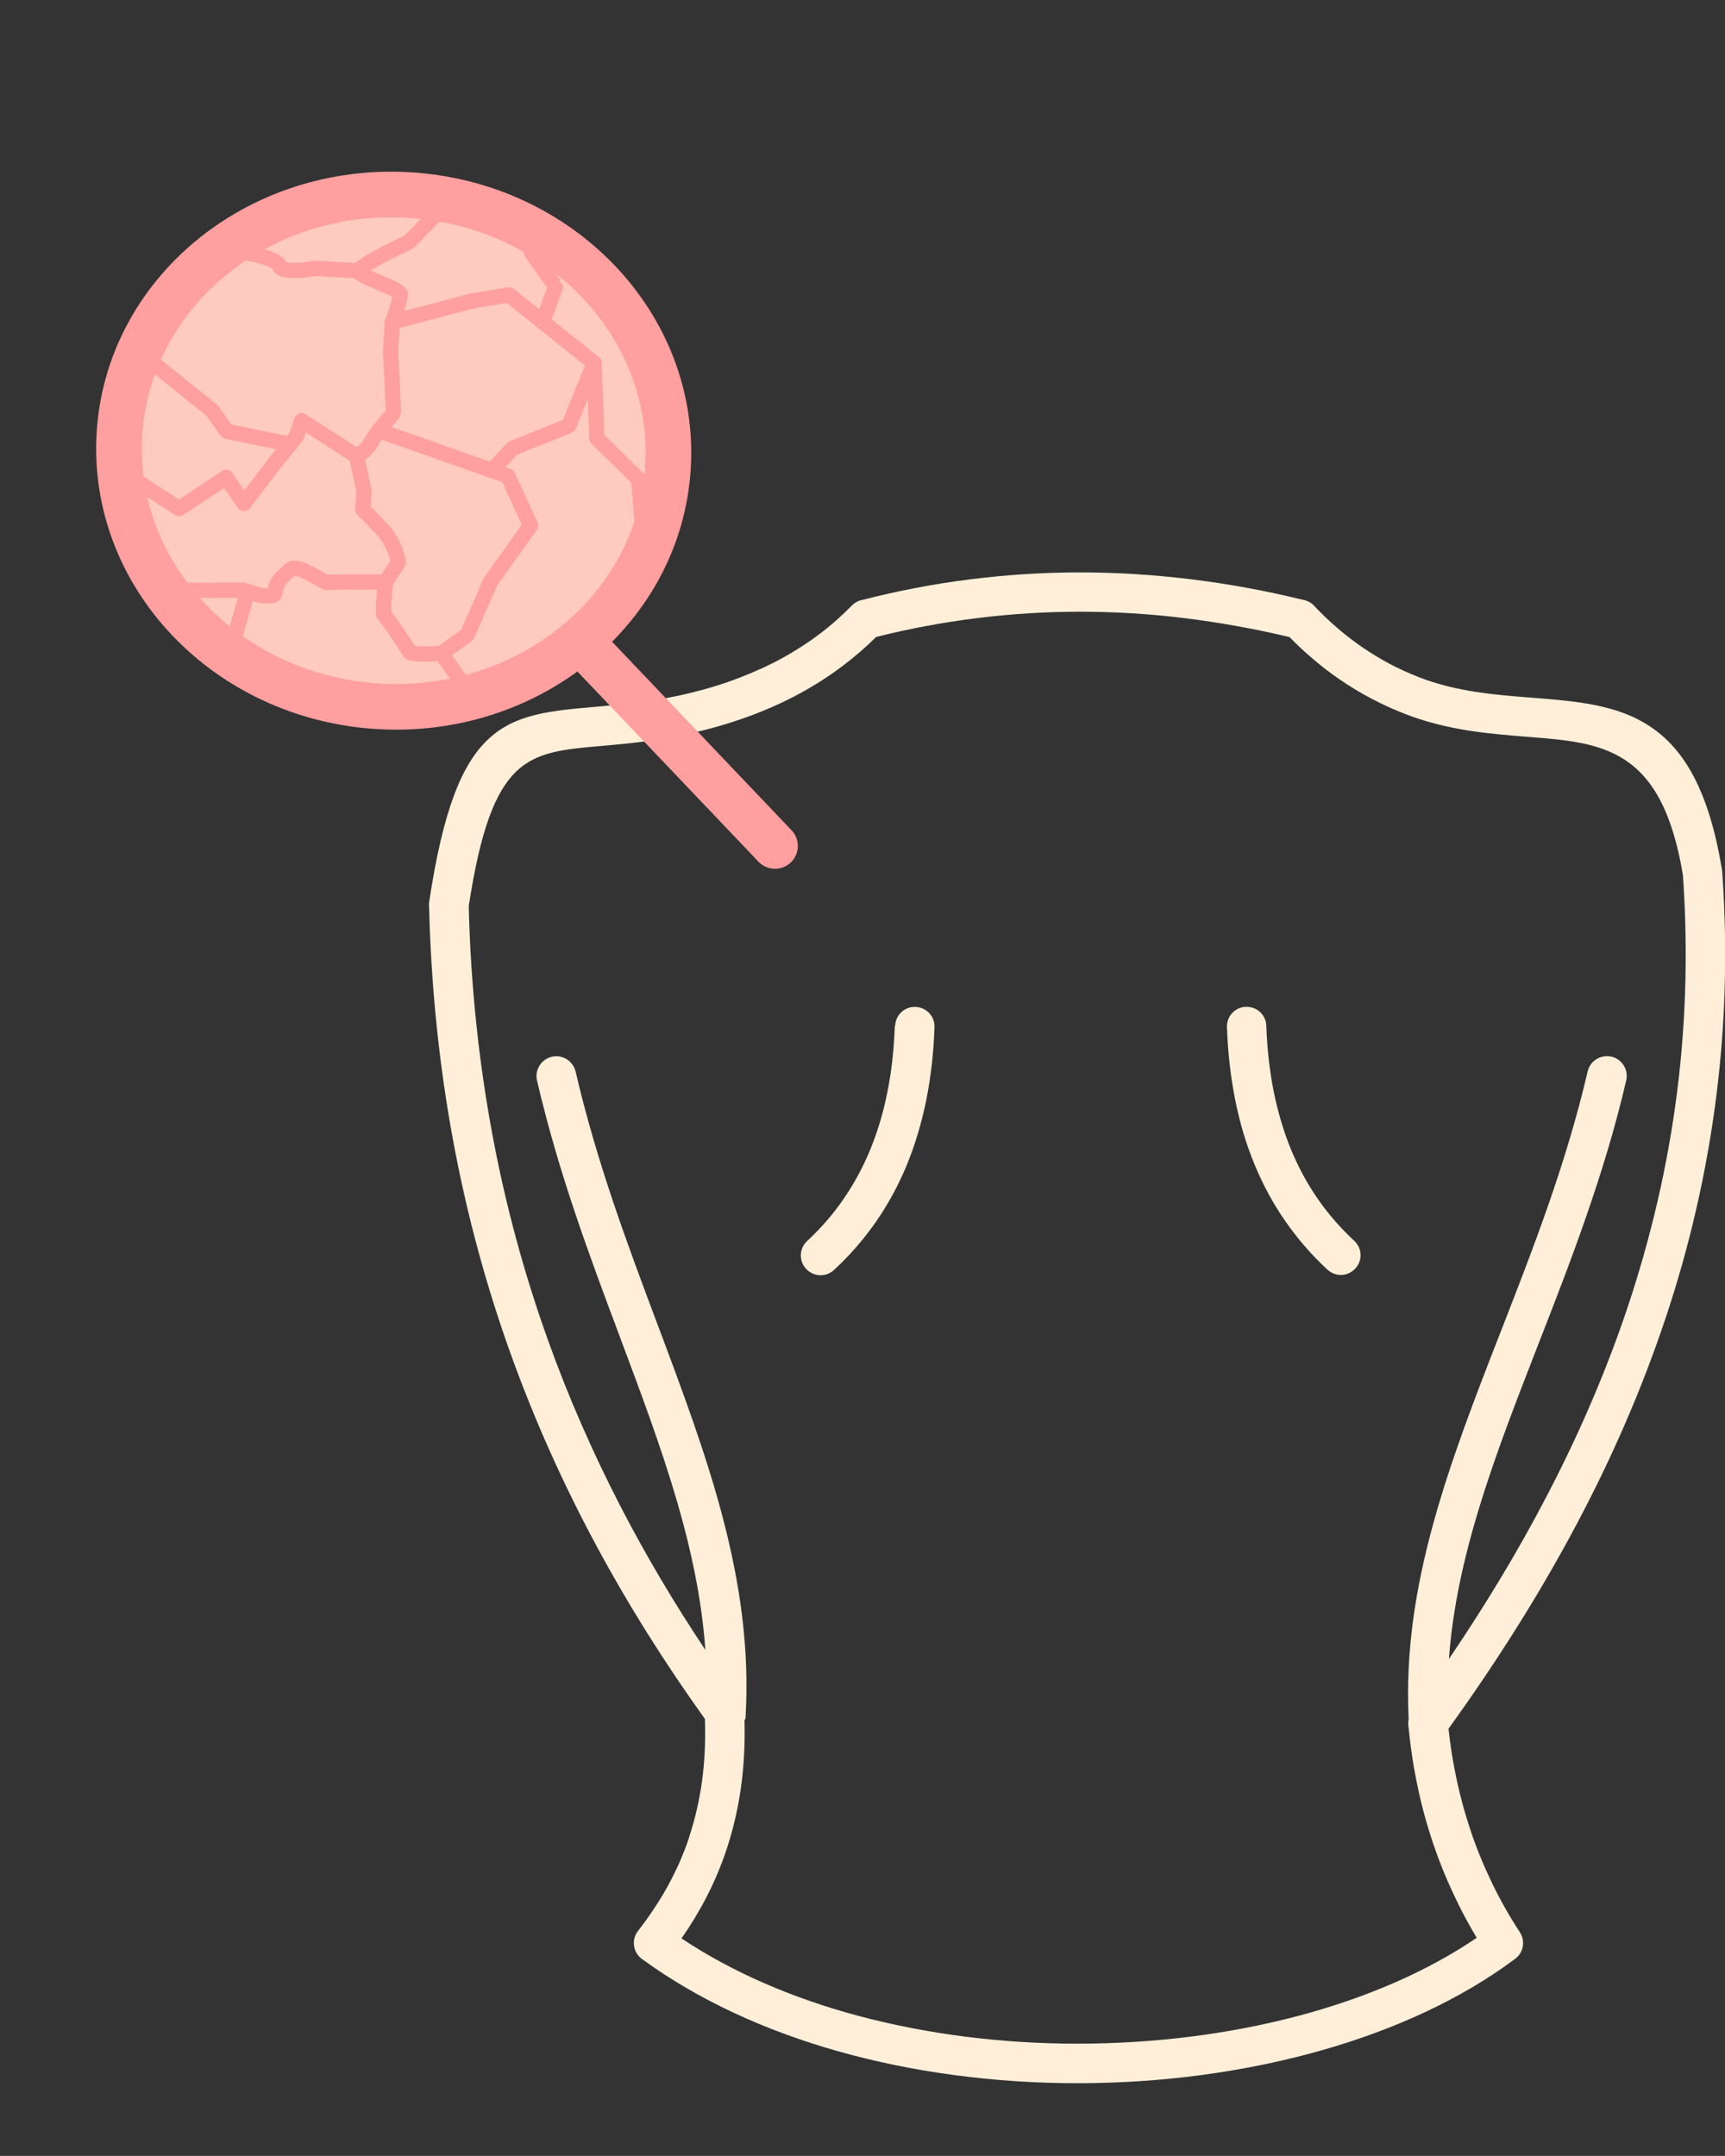 <?xml version="1.0" encoding="UTF-8"?>
<!-- Generator: Adobe Illustrator 16.0.0, SVG Export Plug-In . SVG Version: 6.00 Build 0)  -->
<svg xmlns="http://www.w3.org/2000/svg" xmlns:xlink="http://www.w3.org/1999/xlink" version="1.1" id="Layer_1" x="0px" y="0px" width="113.39px" height="141.73px" viewBox="0 0 113.39 141.73" xml:space="preserve">
<rect x="0" y="0" width="113.39" height="141.73" fill="#333333" stroke="none"/>
<g>
	<path fill="#FFEFD9" d="M80.652,67.506c-0.009-0.355,0.129-0.679,0.348-0.913c0.226-0.243,0.549-0.396,0.904-0.404   c0.356-0.008,0.688,0.121,0.93,0.348c0.243,0.226,0.396,0.549,0.404,0.905c0.057,1.536,0.219,2.983,0.493,4.341   c0.275,1.357,0.655,2.627,1.14,3.807c0.486,1.164,1.067,2.248,1.763,3.242c0.688,0.994,1.488,1.908,2.385,2.74l0.016,0.017   c0.251,0.242,0.39,0.558,0.396,0.881c0.017,0.331-0.097,0.663-0.348,0.93l-0.016,0.017c-0.242,0.25-0.559,0.388-0.881,0.396l0,0   c-0.332,0.017-0.663-0.105-0.931-0.348c-1.042-0.962-1.956-2.021-2.756-3.169c-0.801-1.147-1.472-2.393-2.029-3.734   c-0.549-1.326-0.978-2.749-1.277-4.261C80.894,70.797,80.708,69.196,80.652,67.506L80.652,67.506L80.652,67.506z M48.938,113.099   c0.04,1.593-0.041,3.088-0.243,4.487c-0.202,1.406-0.518,2.732-0.93,3.977c-0.372,1.124-0.825,2.191-1.342,3.186   c-0.485,0.938-1.035,1.835-1.625,2.684c3.387,2.256,7.348,3.944,11.601,5.085c4.592,1.229,9.515,1.835,14.422,1.835   c5.052,0,10.056-0.631,14.64-1.859c4.373-1.172,8.358-2.887,11.608-5.101c-0.582-0.971-1.099-1.949-1.56-2.951   c-0.494-1.051-0.922-2.126-1.294-3.218c-0.42-1.252-0.776-2.53-1.042-3.84c-0.276-1.302-0.47-2.627-0.599-3.984   c-0.009-0.073-0.009-0.139,0-0.211l0,0c0-0.057,0.016-0.121,0.023-0.178c-0.218-4.39,0.453-8.617,1.609-12.82   c1.155-4.204,2.781-8.392,4.47-12.717l0,0c2.095-5.376,4.276-10.97,5.684-17.033c0.081-0.348,0.291-0.63,0.574-0.809l0.016-0.008   c0.283-0.169,0.623-0.234,0.971-0.161c0.348,0.081,0.63,0.291,0.808,0.574c0.179,0.283,0.243,0.63,0.17,0.978   c-0.72,3.112-1.641,6.096-2.644,8.989c-1.002,2.895-2.085,5.676-3.152,8.407c-1.423,3.662-2.813,7.228-3.889,10.76   c-1.002,3.298-1.73,6.572-1.973,9.895c2.337-3.451,4.479-6.976,6.362-10.581c1.997-3.808,3.71-7.713,5.109-11.73   c1.567-4.535,2.732-9.216,3.411-14.082c0.679-4.858,0.865-9.895,0.502-15.133c-0.696-4.22-2.021-6.394-3.784-7.566   c-1.762-1.172-3.985-1.342-6.435-1.536c-1.245-0.097-2.546-0.202-3.896-0.413c-1.35-0.218-2.741-0.542-4.155-1.091   c-0.784-0.308-1.528-0.647-2.247-1.027c-0.712-0.38-1.398-0.792-2.053-1.245c-0.607-0.412-1.181-0.857-1.739-1.334   c-0.542-0.46-1.059-0.938-1.551-1.447c-2.32-0.55-4.617-0.962-6.905-1.245c-2.304-0.283-4.599-0.42-6.862-0.42   c-2.271,0-4.527,0.138-6.774,0.42c-2.224,0.275-4.438,0.688-6.629,1.237c-0.703,0.695-1.463,1.35-2.28,1.964   c-0.825,0.614-1.713,1.189-2.66,1.706c-0.986,0.542-2.037,1.026-3.153,1.447s-2.304,0.792-3.557,1.091   c-1.27,0.307-2.434,0.509-3.508,0.655c-1.083,0.145-2.062,0.226-2.959,0.307c-2.393,0.21-4.188,0.364-5.554,1.682   c-1.374,1.334-2.353,3.864-3.112,8.844c0.129,5.247,0.663,10.218,1.544,14.963c0.881,4.745,2.118,9.256,3.662,13.565   c1.35,3.774,2.951,7.404,4.746,10.889c1.689,3.273,3.565,6.427,5.602,9.482c-0.234-3.314-0.93-6.572-1.884-9.839   c-1.027-3.508-2.344-7.032-3.71-10.671V87.95c-1.989-5.295-4.058-10.824-5.473-16.919v-0.008c-0.081-0.348-0.008-0.695,0.17-0.978   c0.178-0.282,0.461-0.493,0.809-0.574h0.008c0.347-0.081,0.695-0.008,0.978,0.169l0.008,0.008c0.275,0.178,0.485,0.461,0.566,0.8   c1.382,5.958,3.419,11.39,5.376,16.604l0.008,0.017c1.633,4.357,3.209,8.553,4.309,12.781c1.107,4.244,1.738,8.521,1.479,13.007   c0,0.049-0.008,0.097-0.016,0.138L48.938,113.099L48.938,113.099z M45.309,120.738c0.372-1.123,0.655-2.328,0.833-3.612   c0.178-1.286,0.243-2.652,0.194-4.123c-2.627-3.662-5.028-7.47-7.17-11.455c-2.15-4.002-4.034-8.189-5.61-12.578   c-1.593-4.438-2.862-9.087-3.767-13.97c-0.906-4.883-1.447-10.008-1.584-15.408c-0.008-0.048-0.008-0.105-0.008-0.154   c0-0.056,0.008-0.113,0.016-0.161c0.905-5.982,2.126-9.046,3.896-10.695c1.778-1.657,4.074-1.859,7.13-2.125h0.008   c1.746-0.154,3.783-0.332,6.079-0.889c1.14-0.275,2.223-0.606,3.233-0.995c1.011-0.388,1.964-0.816,2.846-1.301   c0.873-0.477,1.697-1.011,2.458-1.584c0.76-0.574,1.471-1.205,2.126-1.875l0.016-0.016c0.073-0.073,0.162-0.146,0.259-0.203   c0.105-0.056,0.21-0.105,0.332-0.137h0.016c2.36-0.606,4.737-1.067,7.13-1.366c2.401-0.307,4.818-0.46,7.252-0.46   c2.425,0,4.858,0.153,7.308,0.453c2.449,0.298,4.906,0.751,7.389,1.358c0.13,0.024,0.259,0.073,0.38,0.137   c0.113,0.065,0.227,0.146,0.315,0.251c0.477,0.509,0.978,0.986,1.503,1.439s1.067,0.873,1.641,1.269   c0.566,0.388,1.165,0.752,1.795,1.092c0.622,0.331,1.286,0.63,1.965,0.897c2.458,0.954,4.972,1.147,7.3,1.333h0.024   c2.975,0.234,5.675,0.444,7.865,1.908c2.199,1.463,3.848,4.171,4.705,9.369l0.017,0.097l0.008,0.105   c0.38,5.424,0.187,10.646-0.518,15.683c-0.703,5.036-1.899,9.896-3.533,14.592c-1.608,4.632-3.621,9.103-5.974,13.435   c-2.344,4.317-5.02,8.505-7.971,12.604c0.13,1.148,0.307,2.279,0.55,3.396c0.243,1.14,0.558,2.255,0.922,3.347   c0.388,1.155,0.856,2.288,1.391,3.396c0.533,1.106,1.147,2.19,1.834,3.241l0.009,0.017c0.178,0.282,0.234,0.605,0.178,0.913   c-0.057,0.315-0.226,0.606-0.501,0.809c-3.501,2.627-7.891,4.647-12.732,6.021c-5.012,1.423-10.51,2.159-16.038,2.159   c-5.368,0-10.776-0.695-15.796-2.117c-4.721-1.343-9.094-3.332-12.772-6.007l-0.089-0.064c-0.283-0.219-0.453-0.534-0.493-0.865   c-0.041-0.332,0.041-0.68,0.267-0.962c0.711-0.922,1.366-1.884,1.932-2.911l0.008-0.016c0.558-1.011,1.043-2.086,1.423-3.242   L45.309,120.738L45.309,120.738z M58.841,67.434c0.016-0.356,0.17-0.671,0.404-0.89c0.242-0.227,0.573-0.364,0.93-0.348   c0.355,0.008,0.679,0.169,0.905,0.404c0.226,0.242,0.363,0.574,0.348,0.93c-0.057,1.689-0.243,3.29-0.542,4.793   c-0.308,1.512-0.735,2.935-1.277,4.261c-0.55,1.334-1.229,2.579-2.021,3.727c-0.801,1.148-1.714,2.207-2.757,3.169l-0.024,0.024   c-0.258,0.233-0.59,0.34-0.914,0.331c-0.332-0.016-0.655-0.154-0.897-0.412l-0.024-0.024c-0.234-0.259-0.34-0.591-0.332-0.913   c0.016-0.332,0.154-0.655,0.412-0.897c0.897-0.833,1.698-1.746,2.385-2.749c0.687-0.994,1.277-2.078,1.754-3.233   c0.485-1.181,0.873-2.449,1.14-3.815c0.275-1.358,0.437-2.805,0.485-4.333L58.841,67.434L58.841,67.434z"></path>
</g>
<g id="Group_531" transform="translate(-190.092 -935.932)">
	<path id="Ellipse_63" fill="#FFCAC0" d="M214.969,982.366c-9.958-0.595-17.582-8.6-17.028-17.883   c0.554-9.282,9.077-16.322,19.035-15.729c9.955,0.596,17.58,8.6,17.025,17.882C233.447,975.919,224.925,982.961,214.969,982.366z"></path>
	<path id="Ellipse_64" fill="none" stroke="#FF9F9F" stroke-width="3" stroke-linecap="round" stroke-linejoin="round" d="   M214.969,982.366c-9.958-0.595-17.582-8.6-17.028-17.883c0.554-9.282,9.077-16.322,19.035-15.729   c9.955,0.596,17.58,8.6,17.025,17.882C233.447,975.919,224.925,982.961,214.969,982.366z"></path>
	<g id="Group_237" transform="translate(551.638 1572.686)">
		<path id="Path_814" fill="none" stroke="#FF9F9F" stroke-linecap="round" stroke-linejoin="round" d="M-330.515-590.941    l-2.019-2.858c0,0-2.057,0.144-2.111-0.125c-0.517-0.85-1.083-1.675-1.69-2.471c0-0.636,0.038-1.271,0.114-1.903    c0.101-0.518,0.858-1.325,0.87-1.528c-0.141-0.594-0.379-1.164-0.71-1.688c-0.302-0.413-1.63-1.743-1.63-1.743l0.074-1.249    l-0.499-2.267c0.46-0.241,0.828-0.611,1.047-1.058c0.473-0.829,1.37-1.63,1.381-1.826c0.012-0.197-0.186-3.963-0.186-3.963    l0.118-1.969c0.252-0.579,0.433-1.187,0.531-1.811c-0.046-0.397-2.758-1.151-2.735-1.538c0.023-0.387,3.293-1.91,3.293-1.91    l2.685-2.729"></path>
		<path id="Path_815" fill="none" stroke="#FF9F9F" stroke-linecap="round" stroke-linejoin="round" d="M-338.119-606.773    l-3.604-2.322l-0.344,1.033l-1.526,1.884l-1.916,2.52l-1.17-1.715l-3.088,2.056l-3.888-2.507"></path>
		<path id="Path_816" fill="none" stroke="#FF9F9F" stroke-linecap="round" stroke-linejoin="round" d="M-350.711-597.929    l5.143-0.032c0,0,2.072,0.781,2.111,0.125c0.04-0.655,0.433-0.955,0.959-1.448c0.526-0.497,2.254,0.879,2.469,0.825    c0.215-0.053,3.864-0.026,3.864-0.026"></path>
		
			<line id="Line_32" fill="none" stroke="#FF9F9F" stroke-linecap="round" stroke-linejoin="round" x1="-345.276" y1="-597.86" x2="-346.456" y2="-593.707"></line>
		<path id="Path_817" fill="none" stroke="#FF9F9F" stroke-linecap="round" stroke-linejoin="round" d="M-336.647-608.446    l8.479,2.989l1.5,3.25l-2.617,3.669l-1.555,3.527l-1.698,1.216"></path>
		<path id="Path_818" fill="none" stroke="#FF9F9F" stroke-linecap="round" stroke-linejoin="round" d="M-337.957-618.944    l-2.816-0.169c0,0-2.213,0.394-2.392-0.142c-0.18-0.536-2.026-0.846-2.026-0.846l-1.831-0.206"></path>
		<path id="Path_819" fill="none" stroke="#FF9F9F" stroke-linecap="round" stroke-linejoin="round" d="M-335.755-615.59    l5.307-1.393l2.357-0.387l5.593,4.484l-1.655,4.116l-3.702,1.488l-1.366,1.458"></path>
		<path id="Path_820" fill="none" stroke="#FF9F9F" stroke-linecap="round" stroke-linejoin="round" d="M-322.501-612.885    l0.194,4.949l2.738,2.688l0.419,5.047"></path>
		<path id="Path_821" fill="none" stroke="#FF9F9F" stroke-linecap="round" stroke-linejoin="round" d="M-325.869-615.588    c0,0,0.85-2.38,0.85-2.351c-0.002,0.03-1.567-2.17-1.567-2.17l-0.604-1.682"></path>
		<path id="Path_822" fill="none" stroke="#FF9F9F" stroke-linecap="round" stroke-linejoin="round" d="M-342.489-607.543    l-4.15-0.859l-0.976-1.374l-4.774-3.832"></path>
	</g>
	
		<line id="Line_33" fill="none" stroke="#FF9F9F" stroke-width="3" stroke-linecap="round" stroke-linejoin="round" x1="228.191" y1="978.054" x2="241.036" y2="991.547"></line>
</g>
</svg>
